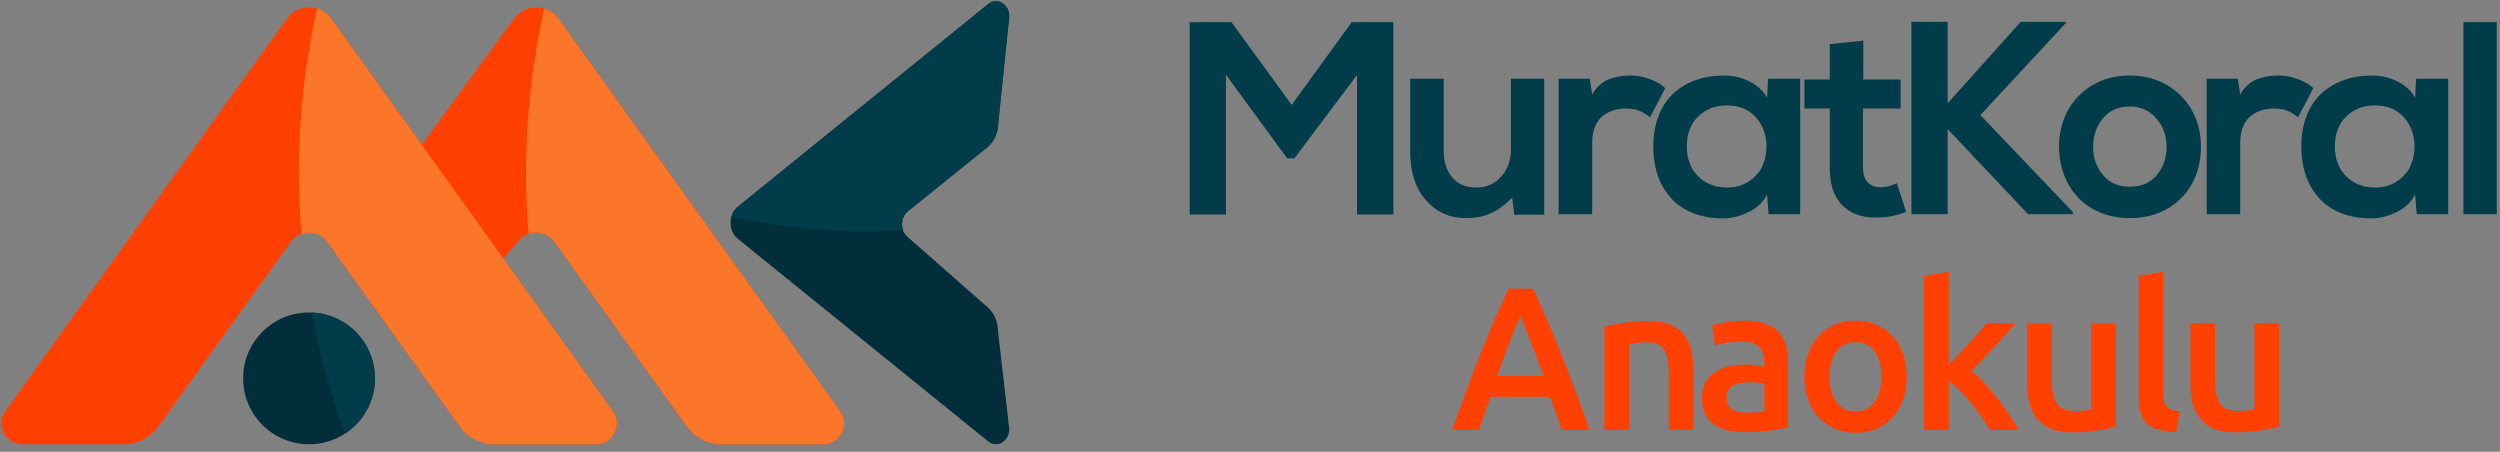 <svg clip-rule="evenodd" fill-rule="evenodd" stroke-linejoin="round" stroke-miterlimit="2" viewBox="0 0 332 60" xmlns="http://www.w3.org/2000/svg"><rect x="0" y="0" width="332" height="60" fill="#808080" stroke="none"/><g fill-rule="nonzero"><path d="m207.413 57.097c-.253-.74-.515-1.471-.786-2.193-.27-.723-.532-1.463-.785-2.221h-7.907c-.253.758-.51 1.503-.772 2.234s-.519 1.458-.772 2.18h-3.547c.704-2.004 1.372-3.854 2.004-5.551.631-1.697 1.25-3.304 1.855-4.821.604-1.516 1.205-2.96 1.8-4.332.596-1.372 1.21-2.726 1.842-4.062h3.222c.632 1.336 1.246 2.69 1.842 4.062s1.196 2.816 1.801 4.332c.604 1.517 1.227 3.124 1.868 4.821s1.314 3.547 2.018 5.551zm-5.525-15.138c-.415.957-.889 2.122-1.421 3.494-.533 1.372-1.088 2.861-1.666 4.468h6.175c-.578-1.607-1.138-3.105-1.679-4.495-.542-1.391-1.011-2.546-1.409-3.467z" fill="#ff4000"/><path d="m213.055 43.395c.631-.181 1.453-.353 2.464-.515s2.13-.244 3.358-.244c1.155 0 2.121.158 2.897.474.777.316 1.395.758 1.855 1.327.461.569.786 1.255.975 2.058.19.804.285 1.684.285 2.64v7.962h-3.277v-7.447c0-.758-.05-1.404-.149-1.936-.099-.533-.262-.966-.488-1.3-.225-.334-.532-.578-.92-.731-.388-.154-.862-.23-1.422-.23-.415 0-.848.027-1.3.081-.451.054-.785.099-1.002.135v11.428h-3.276z" fill="#ff4000"/><path d="m231.993 54.795c1.011 0 1.778-.054 2.302-.162v-3.629c-.181-.054-.443-.108-.786-.162-.343-.055-.722-.082-1.137-.082-.361 0-.727.027-1.097.082-.37.054-.704.153-1.002.297-.298.145-.537.348-.717.61-.181.261-.271.591-.271.988 0 .776.244 1.313.731 1.611s1.146.447 1.977.447zm-.271-12.213c1.083 0 1.995.136 2.735.406.74.271 1.331.65 1.774 1.138.442.487.758 1.078.948 1.773.189.695.284 1.458.284 2.289v8.584c-.506.108-1.268.239-2.288.393-1.02.153-2.171.23-3.453.23-.849 0-1.625-.081-2.329-.244-.704-.162-1.304-.424-1.801-.785-.496-.361-.884-.831-1.164-1.408-.28-.578-.42-1.291-.42-2.14 0-.812.158-1.498.474-2.058.316-.559.745-1.015 1.286-1.367.542-.352 1.169-.605 1.882-.759.713-.153 1.458-.23 2.234-.23.362 0 .741.023 1.138.068s.821.122 1.273.23v-.541c0-.38-.046-.741-.136-1.084s-.248-.645-.474-.907c-.225-.262-.523-.465-.893-.609-.37-.145-.835-.217-1.395-.217-.758 0-1.453.054-2.085.163-.632.108-1.147.234-1.544.379l-.406-2.654c.415-.144 1.02-.289 1.814-.433.795-.145 1.643-.217 2.546-.217z" fill="#ff4000"/><path d="m253.206 50.002c0 1.119-.163 2.139-.488 3.06s-.785 1.706-1.381 2.356-1.313 1.155-2.153 1.517c-.839.361-1.765.541-2.776.541-1.01 0-1.931-.18-2.762-.541-.83-.362-1.543-.867-2.139-1.517s-1.061-1.435-1.395-2.356-.501-1.941-.501-3.06.167-2.135.501-3.046c.334-.912.804-1.693 1.409-2.343.604-.65 1.322-1.151 2.152-1.503.831-.352 1.743-.528 2.735-.528.993 0 1.91.176 2.749.528.84.352 1.557.853 2.153 1.503s1.061 1.431 1.395 2.343c.334.911.501 1.927.501 3.046zm-3.358 0c0-1.408-.303-2.523-.908-3.344-.604-.822-1.448-1.232-2.532-1.232-1.083 0-1.927.41-2.531 1.232-.605.821-.908 1.936-.908 3.344 0 1.426.303 2.555.908 3.385.604.83 1.448 1.246 2.531 1.246 1.084 0 1.928-.416 2.532-1.246.605-.83.908-1.959.908-3.385z" fill="#ff4000"/><path d="m258.793 48.458c.415-.433.858-.898 1.327-1.394.47-.497.93-.993 1.381-1.49.452-.496.88-.974 1.287-1.435.406-.46.753-.862 1.042-1.205h3.873c-.903 1.011-1.855 2.058-2.857 3.141-1.002 1.084-2.009 2.14-3.02 3.169.542.451 1.11.997 1.706 1.638s1.174 1.323 1.733 2.045c.56.722 1.084 1.444 1.571 2.166s.894 1.39 1.219 2.004h-3.792c-.325-.56-.699-1.146-1.123-1.76-.425-.614-.881-1.21-1.368-1.787-.487-.578-.984-1.124-1.489-1.639-.506-.514-1.002-.952-1.49-1.313v6.499h-3.276v-20.472l3.276-.542z" fill="#ff4000"/><path d="m280.981 56.664c-.632.162-1.453.329-2.464.501-1.011.171-2.122.257-3.331.257-1.138 0-2.09-.163-2.857-.487-.767-.325-1.381-.777-1.842-1.354-.46-.578-.789-1.269-.988-2.072s-.298-1.684-.298-2.64v-7.935h3.277v7.42c0 1.517.221 2.6.663 3.25.443.65 1.214.975 2.316.975.397 0 .816-.018 1.259-.055.442-.036.772-.081.988-.135v-11.455h3.277z" fill="#ff4000"/><path d="m289.006 57.368c-.975-.018-1.783-.127-2.424-.325-.641-.199-1.151-.483-1.53-.853s-.645-.831-.799-1.381c-.153-.551-.23-1.178-.23-1.882v-16.302l3.277-.542v16.221c0 .397.031.731.094 1.002.064.271.176.501.339.69.162.19.384.334.663.434.28.099.637.176 1.07.23z" fill="#ff4000"/><path d="m302.663 56.664c-.632.162-1.453.329-2.464.501-1.011.171-2.121.257-3.331.257-1.137 0-2.09-.163-2.857-.487-.767-.325-1.381-.777-1.841-1.354-.461-.578-.79-1.269-.989-2.072-.198-.803-.298-1.684-.298-2.64v-7.935h3.277v7.42c0 1.517.221 2.6.664 3.25.442.65 1.214.975 2.315.975.397 0 .817-.018 1.259-.055.442-.036.772-.081.989-.135v-11.455h3.276z" fill="#ff4000"/><g fill="#003c4a"><path d="m157.995 28.483v-25.544h5.54l7.999 10.991 7.98-10.991h5.522v25.544h-4.827v-18.526l-8.319 11.08h-.944l-8.141-11.115v18.561z"/><path d="m187.274 20.129v-9.673h4.454v9.637c0 1.425.377 2.583 1.131 3.474.754.89 1.82 1.336 3.197 1.336 1.354 0 2.459-.487 3.314-1.461s1.282-2.161 1.282-3.563v-9.423h4.418v18.063h-3.972l-.285-2.262c-.951.95-1.895 1.638-2.833 2.066-.938.427-2.025.641-3.26.641-2.185 0-3.972-.792-5.362-2.378-1.389-1.585-2.084-3.738-2.084-6.457z"/><path d="m206.987 28.448v-17.992h4.133l.321 2.084c.594-.985 1.315-1.651 2.164-1.995s1.82-.517 2.913-.517c.89 0 1.757.161 2.6.481.844.321 1.52.719 2.031 1.194l-2.013 3.865c-.51-.391-1.003-.682-1.478-.872s-1.051-.285-1.728-.285c-.606 0-1.17.083-1.692.249-.523.166-.998.422-1.426.766-.427.344-.763.819-1.006 1.425s-.365 1.312-.365 2.12v9.477z"/><path d="m219.557 19.434c0-1.532.241-2.901.722-4.106s1.146-2.191 1.995-2.957 1.838-1.348 2.966-1.746 2.357-.597 3.687-.597c1.223 0 2.358.265 3.403.793 1.045.529 1.823 1.238 2.333 2.129l.143-2.494h4.257v17.992h-4.186l-.214-2.619c-.499.998-1.315 1.775-2.449 2.334-1.134.558-2.265.837-3.394.837-1.817 0-3.411-.353-4.783-1.06-1.371-.707-2.461-1.787-3.268-3.242-.808-1.455-1.212-3.21-1.212-5.264zm5.968-3.972c-1.01.973-1.514 2.298-1.514 3.972s.504 3.005 1.514 3.99c1.009.986 2.28 1.479 3.812 1.479 1.116 0 2.084-.27 2.904-.811.819-.54 1.416-1.214 1.79-2.022.374-.807.561-1.686.561-2.636 0-1.473-.463-2.746-1.39-3.821-.926-1.075-2.214-1.612-3.865-1.612-1.532 0-2.803.487-3.812 1.461z"/><path d="m239.627 14.411v-3.848h3.367v-4.703l4.453-.463v5.166h4.952v3.848h-4.988v7.909c0 .831.208 1.463.624 1.897.415.433.985.65 1.71.65.665 0 1.383-.178 2.155-.534l1.229 3.794c-1.211.511-2.559.766-4.043.766-1.9 0-3.391-.558-4.471-1.675-1.081-1.116-1.621-2.749-1.621-4.898v-7.909z"/><path d="m253.836 28.448v-25.545h4.809v10.813l9.709-10.813h5.985v.16l-11.347 12.22 12.291 12.88v.285h-5.95l-10.688-11.312v11.312z"/><path d="m273.442 19.47c0-1.722.377-3.296 1.131-4.721s1.85-2.568 3.287-3.429 3.087-1.292 4.952-1.292c1.876 0 3.542.431 4.996 1.292 1.455.861 2.566 2.004 3.331 3.429.766 1.425 1.149 2.999 1.149 4.721 0 1.757-.371 3.352-1.113 4.783s-1.838 2.574-3.286 3.429c-1.449.855-3.13 1.282-5.042 1.282-1.437 0-2.752-.249-3.945-.748-1.194-.499-2.185-1.176-2.975-2.031s-1.402-1.858-1.835-3.01-.65-2.387-.65-3.705zm4.524 0c0 1.46.431 2.713 1.292 3.758s2.057 1.568 3.589 1.568 2.729-.523 3.59-1.568 1.291-2.298 1.291-3.758c0-1.425-.454-2.669-1.363-3.732-.908-1.063-2.081-1.595-3.518-1.595-1.52 0-2.713.526-3.58 1.577s-1.301 2.301-1.301 3.75z"/><path d="m293.048 28.448v-17.992h4.133l.32 2.084c.594-.985 1.316-1.651 2.165-1.995s1.82-.517 2.912-.517c.891 0 1.758.161 2.601.481.843.321 1.52.719 2.031 1.194l-2.013 3.865c-.511-.391-1.004-.682-1.479-.872s-1.051-.285-1.728-.285c-.605 0-1.169.083-1.692.249-.522.166-.997.422-1.425.766-.427.344-.763.819-1.006 1.425-.244.606-.366 1.312-.366 2.12v9.477z"/><path d="m305.618 19.434c0-1.532.24-2.901.721-4.106s1.146-2.191 1.996-2.957c.849-.766 1.837-1.348 2.966-1.746 1.128-.398 2.357-.597 3.687-.597 1.223 0 2.357.265 3.402.793 1.045.529 1.823 1.238 2.334 2.129l.142-2.494h4.258v17.992h-4.186l-.214-2.619c-.499.998-1.315 1.775-2.45 2.334-1.134.558-2.265.837-3.393.837-1.817 0-3.411-.353-4.783-1.06s-2.461-1.787-3.269-3.242c-.807-1.455-1.211-3.21-1.211-5.264zm5.968-3.972c-1.01.973-1.515 2.298-1.515 3.972s.505 3.005 1.515 3.99c1.009.986 2.28 1.479 3.812 1.479 1.116 0 2.084-.27 2.903-.811.82-.54 1.416-1.214 1.79-2.022.375-.807.562-1.686.562-2.636 0-1.473-.464-2.746-1.39-3.821s-2.215-1.612-3.865-1.612c-1.532 0-2.803.487-3.812 1.461z"/><path d="m327.148 2.939h4.418v25.509h-4.418z"/></g><path d="m73.621 32.105 17.615 24.554c1.054 1.469 2.752 2.341 4.56 2.341h13.514c2.256 0 3.567-2.553 2.252-4.386l-37.395-52.126c-1.451-2.022-4.459-2.022-5.91 0l-21.851 29.87c-1.315 1.833-.006 4.386 2.251 4.386h13.514c1.808 0 3.507-.872 4.561-2.341l2.071-2.298c1.183-1.648 3.635-1.648 4.818 0" fill="#ff4000"/><path d="m69.854 22.99c0-7.505.845-14.81 2.403-21.847.727.217 1.404.648 1.898 1.328.001.001.001.001.002.002.001.002.002.004.003.006.003.003.005.006.007.009l37.395 52.126c.36.503.524 1.061.524 1.605 0 1.437-1.14 2.781-2.776 2.781h-13.514c-1.808 0-3.506-.872-4.56-2.341l-17.615-24.554c-.002-.003-.005-.008-.008-.012-.001-.001-.002-.001-.002-.003-.003-.003-.005-.007-.008-.01-.001-.001-.001-.001-.001-.002-.817-1.113-2.22-1.458-3.399-1.034-.211-2.66-.349-5.34-.349-8.054" fill="#fc7629"/><path d="m120.58 28.041 10.499-8.456c.937-.758 1.493-1.98 1.493-3.282l1.46-14.143c0-1.624-1.628-2.567-2.798-1.621l-33.252 26.915c-1.289 1.044-1.289 3.209 0 4.254l33.252 26.914c1.17.946 2.798.004 2.798-1.621l-1.493-13.008c0-1.302-.556-2.524-1.493-3.283l-10.466-9.201c-1.052-.851-1.052-2.617 0-3.468" fill="#022d3a"/><path d="m114.765 30.753c-4.788 0-13.152-.803-17.641-1.924.139-.523.414-1.01.847-1.366.001-.001.001-.001.002-.002.001 0 .002-.001.004-.002.001-.002.004-.004.005-.005l33.252-26.915c.321-.259.677-.377 1.024-.377.917 0 1.774.82 1.774 1.998l-1.46 14.143c0 1.302-.556 2.524-1.493 3.282l-10.499 8.456c-.003.002-.006.004-.008.006-.001.001-.001.001-.002.002-.002.002-.005.003-.007.005 0 .001 0 .001-.001.001-.71.588-.93 1.598-.659 2.447-1.697.151-3.407.251-5.138.251" fill="#003c4a"/><path d="m43.451 32.105 17.614 24.554c1.055 1.469 2.752 2.341 4.561 2.341h13.514c2.256 0 3.566-2.553 2.251-4.386l-37.394-52.126c-1.451-2.022-4.459-2.022-5.91 0l-37.395 52.126c-1.315 1.833-.005 4.386 2.252 4.386h13.513c1.809 0 3.507-.872 4.561-2.341l17.614-24.554c1.183-1.648 3.636-1.648 4.819 0" fill="#ff4000"/><path d="m40.032 31.044c1.18-.424 2.582-.079 3.399 1.034-.817-1.114-2.217-1.44-3.397-1.013 0-.007-.001-.014-.002-.021zm3.4 1.036c.004.003.006.007.008.01-.002-.003-.005-.007-.008-.01zm.01.013c.004.004.006.009.009.012l17.614 24.554c1.055 1.469 2.752 2.341 4.561 2.341h13.514-13.514c-1.809 0-3.506-.872-4.561-2.341l-17.614-24.554c-.003-.003-.005-.008-.009-.012zm.543-29.622c0 .001.001.001.002.002-.001-.001-.002-.001-.002-.002zm.005.008c.002.003.005.006.007.009-.002-.003-.005-.006-.007-.009" fill="#fff8ed"/><path d="m39.683 22.99c0-7.505.846-14.81 2.403-21.847.728.217 1.404.648 1.899 1.328 0 .001.001.001.002.002.001.002.002.004.003.006.002.003.005.006.007.009l37.394 52.126c.361.503.524 1.061.524 1.605 0 1.437-1.139 2.781-2.775 2.781h-13.514c-1.809 0-3.506-.872-4.561-2.341l-17.614-24.554c-.003-.003-.005-.008-.009-.012-.001-.001-.001-.001-.002-.003-.002-.003-.004-.007-.008-.01 0-.001 0-.001-.001-.002-.817-1.113-2.219-1.458-3.399-1.034-.211-2.66-.349-5.34-.349-8.054" fill="#fc7629"/><path d="m41.042 59c-4.834 0-8.753-3.919-8.753-8.752 0-4.835 3.919-8.753 8.753-8.753s8.752 3.918 8.752 8.753c0 4.833-3.918 8.752-8.752 8.752" fill="#022d3a"/><path d="m49.791 50.027v.001zm.001.014v.001zm0 .013c0 .001 0 .002.001.003-.001-.001-.001-.002-.001-.003zm.001.014v.003zm0 .014v.003zm0 .013v.004zm0 .014v.004zm0 .014c.001.001.001.003.001.004 0-.001 0-.003-.001-.004zm.001.013v.005zm0 .221v-.003zm0-.206v.004zm0 .188v-.003zm0-.174v.003zm0 .013v.004zm0 .014v.005zm0 .11v-.003zm0-.096v.005zm0 .08v-.005zm0-.066v.004zm0 .049v-.005zm0-.035v.014z" fill="#fff8ed"/><path d="m41.416 41.514c4.577.194 8.247 3.892 8.375 8.486v.014.014c.001.004.001.009.001.013v.013c0 .001 0 .002.001.003v.028.01.028c.001.001.001.003.001.004v.041.01.124.034.021c-.037 3.026-1.614 5.678-3.98 7.221-1.891-5.17-3.37-10.536-4.398-16.064" fill="#003c4a"/></g></svg>